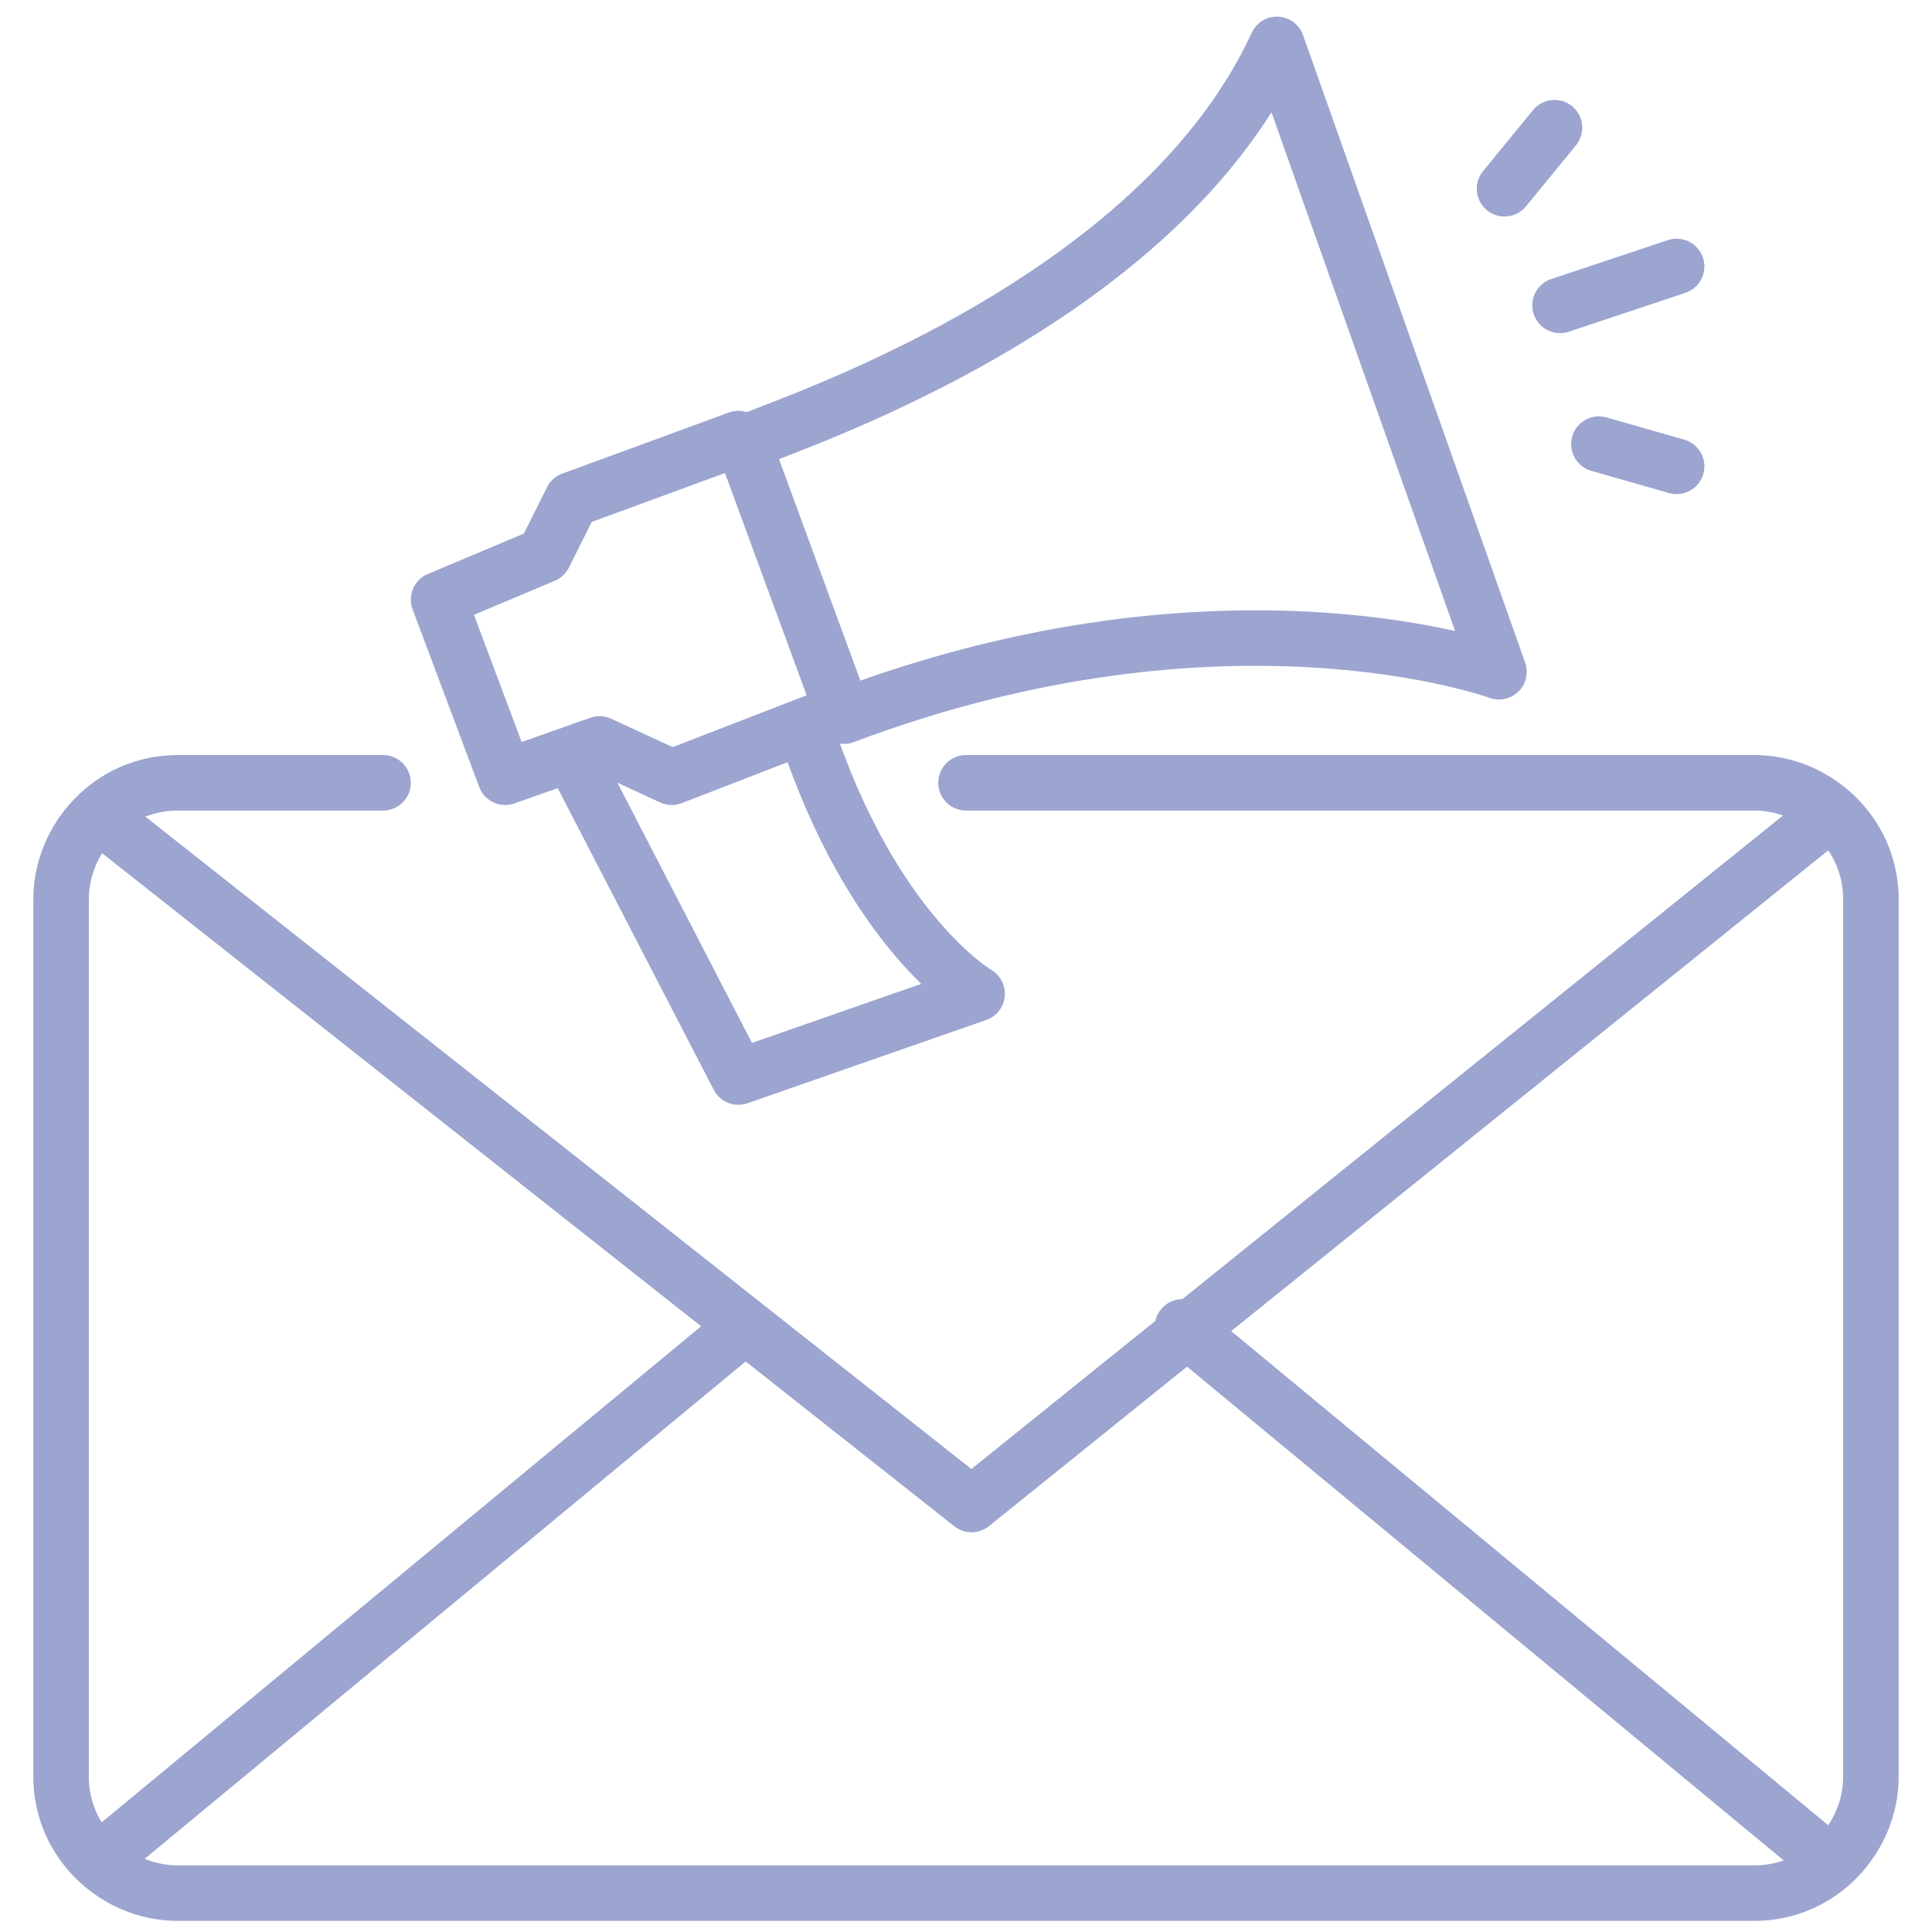 <?xml version="1.0" encoding="utf-8"?>
<!-- Generator: Adobe Illustrator 23.0.1, SVG Export Plug-In . SVG Version: 6.00 Build 0)  -->
<svg version="1.1" id="Layer_1" xmlns="http://www.w3.org/2000/svg" xmlns:xlink="http://www.w3.org/1999/xlink" x="0px" y="0px"
	 viewBox="0 0 34.8 34.8" style="enable-background:new 0 0 34.8 34.8;" xml:space="preserve">
<style type="text/css">
	.st0{fill:none;stroke:#9CA5D0;stroke-linecap:round;stroke-linejoin:round;stroke-miterlimit:10;}
</style>
<g>
	<g>
		<path class="st0" d="M23,0.8l4,11.3c0,0-4.9-1.8-11.8,0.8L13.4,8C13.3,7.9,20.7,5.8,23,0.8z"/>
		<polyline class="st0" points="13.3,7.9 10.3,9 9.8,10 7.9,10.8 9.1,14 10.8,13.4 12.1,14 15.2,12.8 		"/>
		<line class="st0" x1="28.1" y1="5.5" x2="30.2" y2="4.8"/>
		<line class="st0" x1="27.1" y1="3.4" x2="28" y2="2.3"/>
		<line class="st0" x1="28.8" y1="8" x2="30.2" y2="8.4"/>
		<path class="st0" d="M10.3,13.6l3,5.8l4.3-1.5c0,0-1.9-1.1-3.1-4.8"/>
	</g>
	<path class="st0" d="M17.4,14.1h14.2c1.1,0,2.1,0.9,2.1,2.1V32c0,1.1-0.9,2.1-2.1,2.1H3.2c-1.1,0-2.1-0.9-2.1-2.1V16.2
		c0-1.1,0.9-2.1,2.1-2.1h3.7"/>
	<polyline class="st0" points="32.9,14.7 17.5,27.1 1.8,14.7 	"/>
	<line class="st0" x1="1.8" y1="33.5" x2="13.4" y2="23.9"/>
	<line class="st0" x1="32.9" y1="33.5" x2="21.3" y2="23.9"/>
</g>
</svg>
